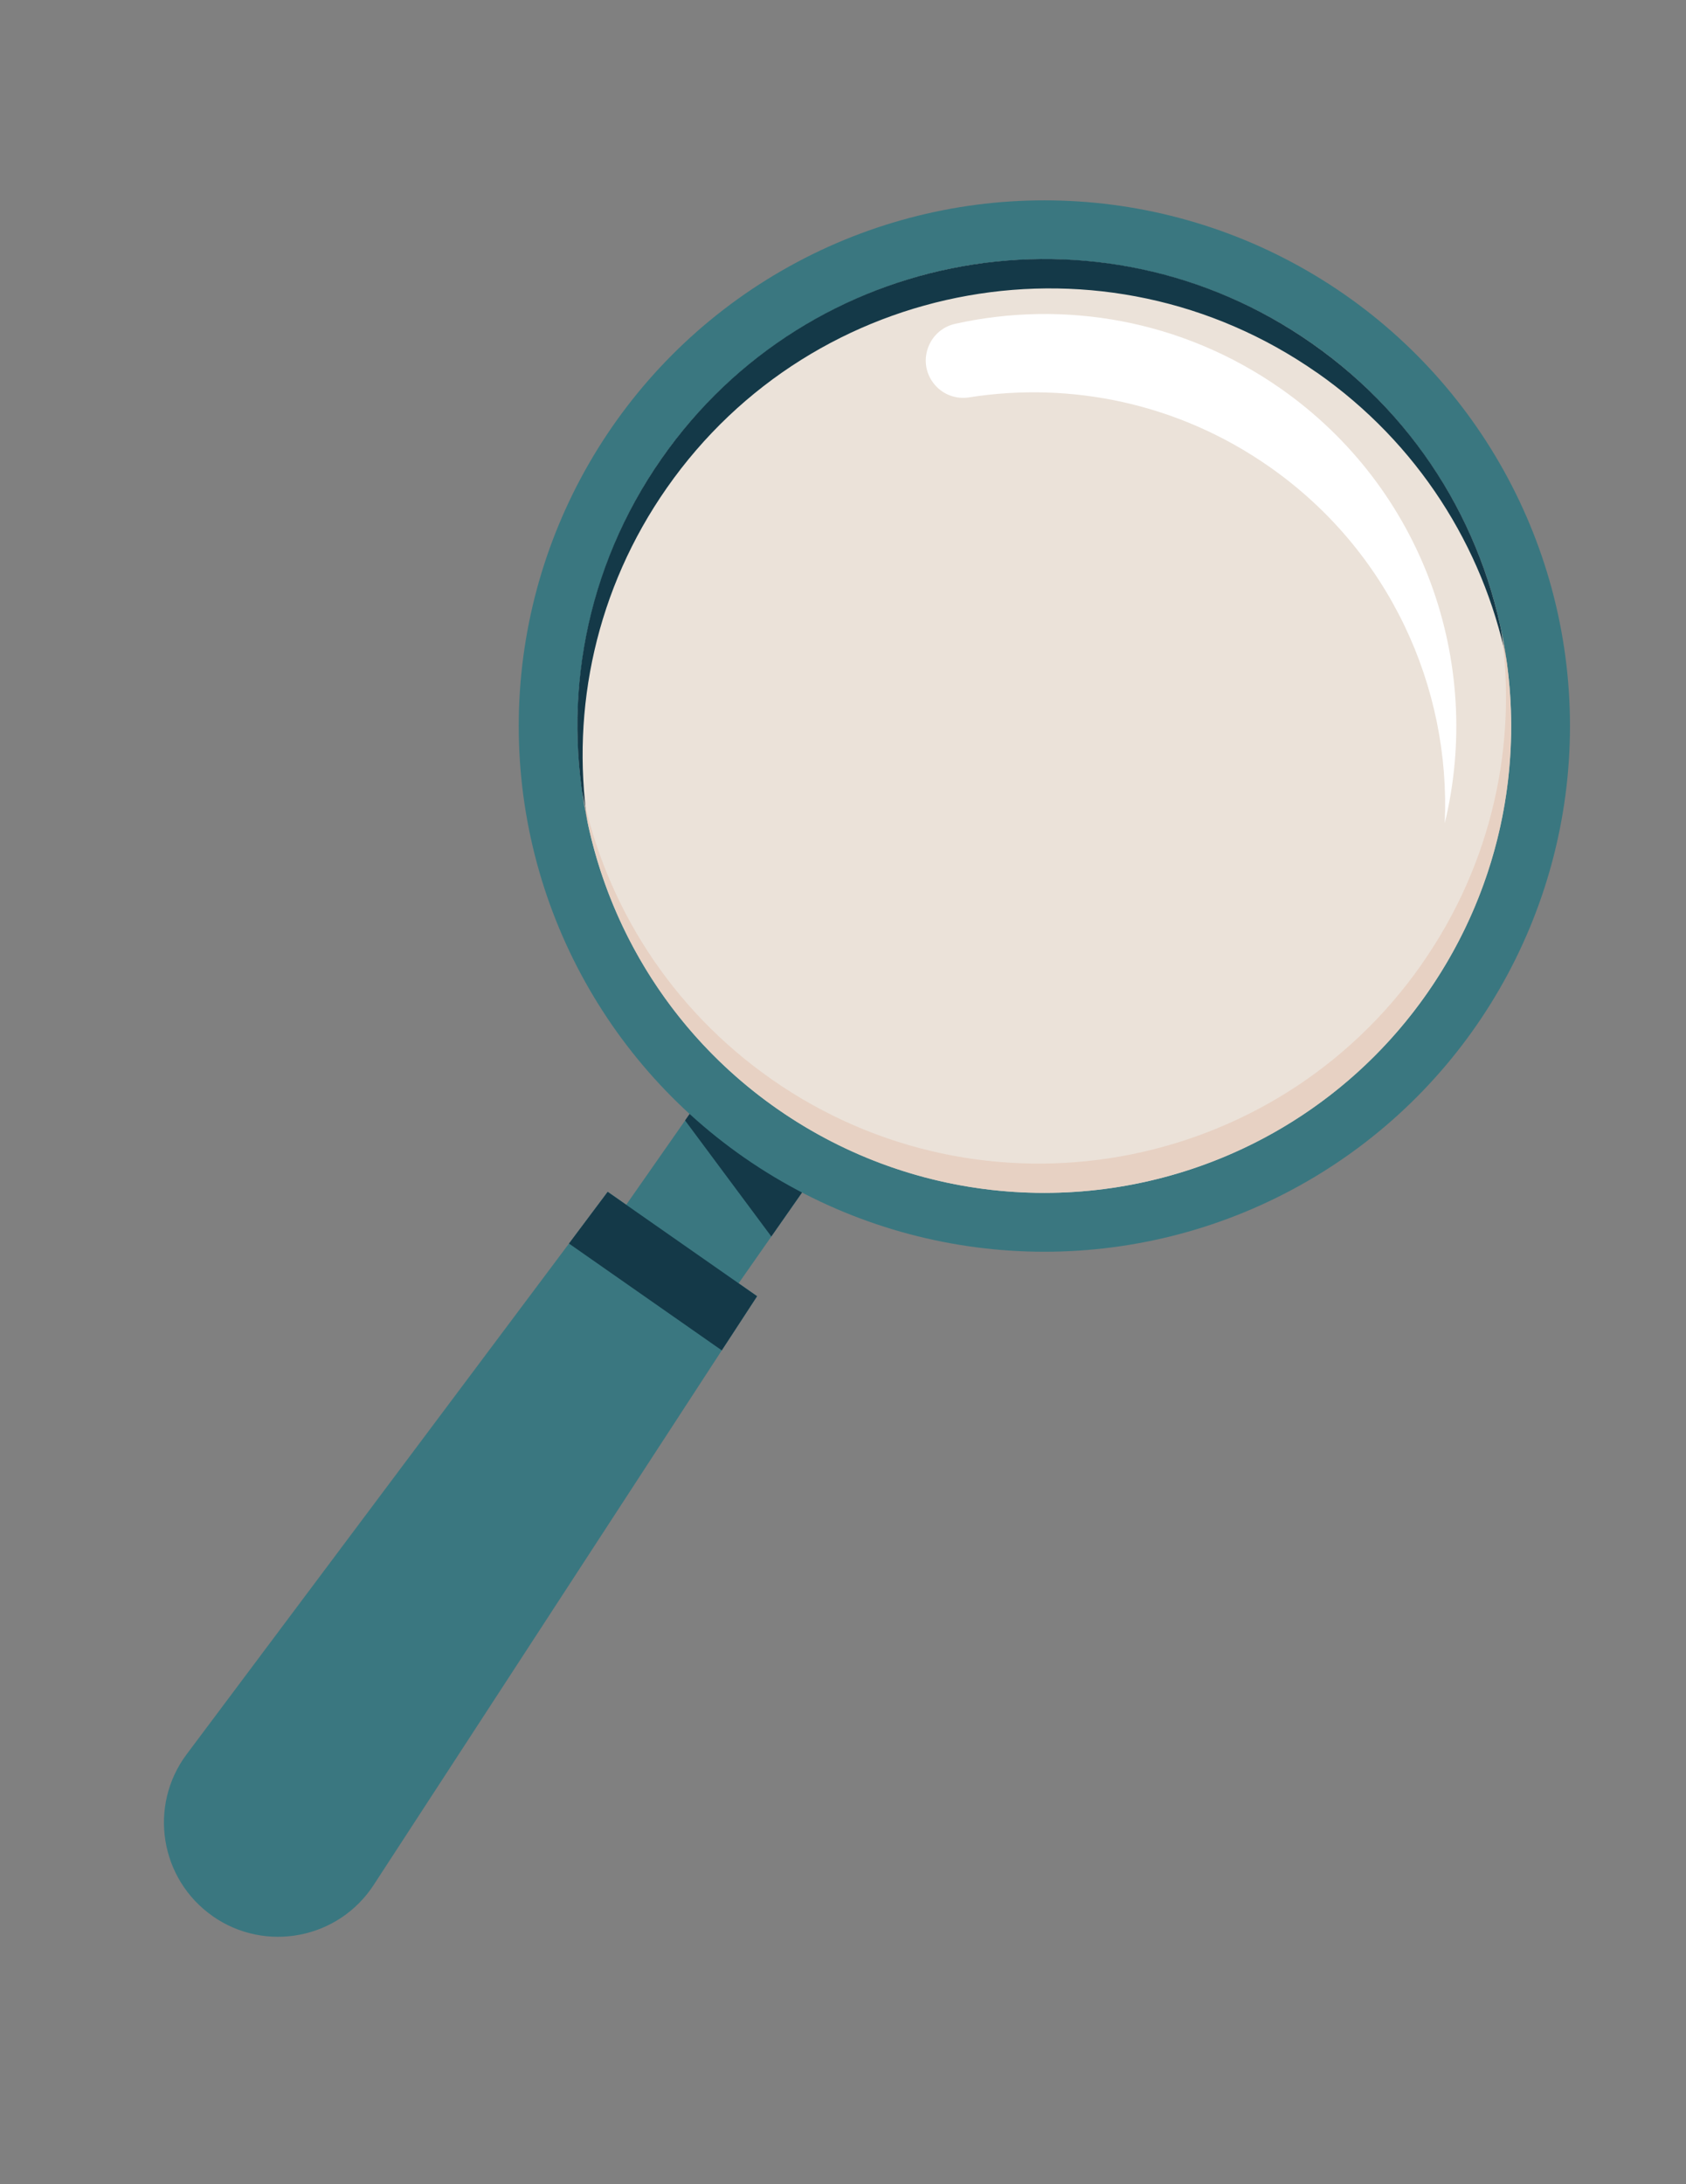 <svg xmlns="http://www.w3.org/2000/svg" viewBox="0 0 210 272"><rect x="0" y="0" width="210" height="272" fill="#808080" stroke="none"/><defs><style>      .cls-1 {        fill: #e6cdbe;        opacity: .8;      }      .cls-1, .cls-2 {        mix-blend-mode: screen;      }      .cls-3 {        fill: #ebe2d9;      }      .cls-4 {        fill: #143948;      }      .cls-5 {        fill: #3a7780;      }      .cls-2 {        fill: #fff;      }      .cls-6 {        isolation: isolate;      }    </style></defs><g class="cls-6"><g id="Calque_1" data-name="Calque 1"><g><rect class="cls-5" x="73.03" y="143.41" width="28.09" height="17.08" transform="translate(-87.35 136.28) rotate(-55.05)"></rect><path class="cls-5" d="m26.49,238.64h0c6.59,4.6,15.68,2.84,20.06-3.9l47.75-73.32-18.6-13-52.44,70.04c-4.82,6.43-3.35,15.57,3.24,20.18Z"></path><polygon class="cls-4" points="70.87 154.87 75.69 148.43 94.3 161.43 89.9 168.17 70.87 154.87"></polygon><polygon class="cls-4" points="85.33 139.54 88.12 135.54 102.12 145.33 96.07 153.99 85.33 139.54"></polygon><circle class="cls-5" cx="130.08" cy="90.42" r="65.47"></circle><circle class="cls-3" cx="130.08" cy="90.42" r="58.14"></circle><path class="cls-4" d="m164.03,46.41c-26.32-18.4-62.57-11.97-80.97,14.35-8.82,12.61-11.93,27.51-9.89,41.62-3.19-15.17-.34-31.57,9.24-45.28,18.4-26.32,54.65-32.75,80.97-14.35,13.71,9.58,22.02,24,24.24,39.34-2.93-13.96-10.98-26.87-23.59-35.69Z"></path><path class="cls-2" d="m116.44,47.93h0c-2.31-2.68-.9-6.85,2.56-7.61,13.53-2.99,28.22-.52,40.47,8.04,17.84,12.46,25.32,34.22,20.48,54.16.76-16.97-6.91-33.96-21.87-44.41-11.32-7.91-24.73-10.62-37.38-8.62-1.6.25-3.21-.33-4.26-1.56Z"></path><path class="cls-1" d="m177.09,120.07c-18.4,26.32-54.65,32.75-80.97,14.35-12.61-8.82-20.66-21.73-23.59-35.69,2.22,15.34,10.53,29.76,24.24,39.34,26.32,18.4,62.57,11.97,80.97-14.35,9.58-13.71,12.43-30.11,9.24-45.28,2.04,14.12-1.07,29.01-9.89,41.62Z"></path></g></g></g></svg>